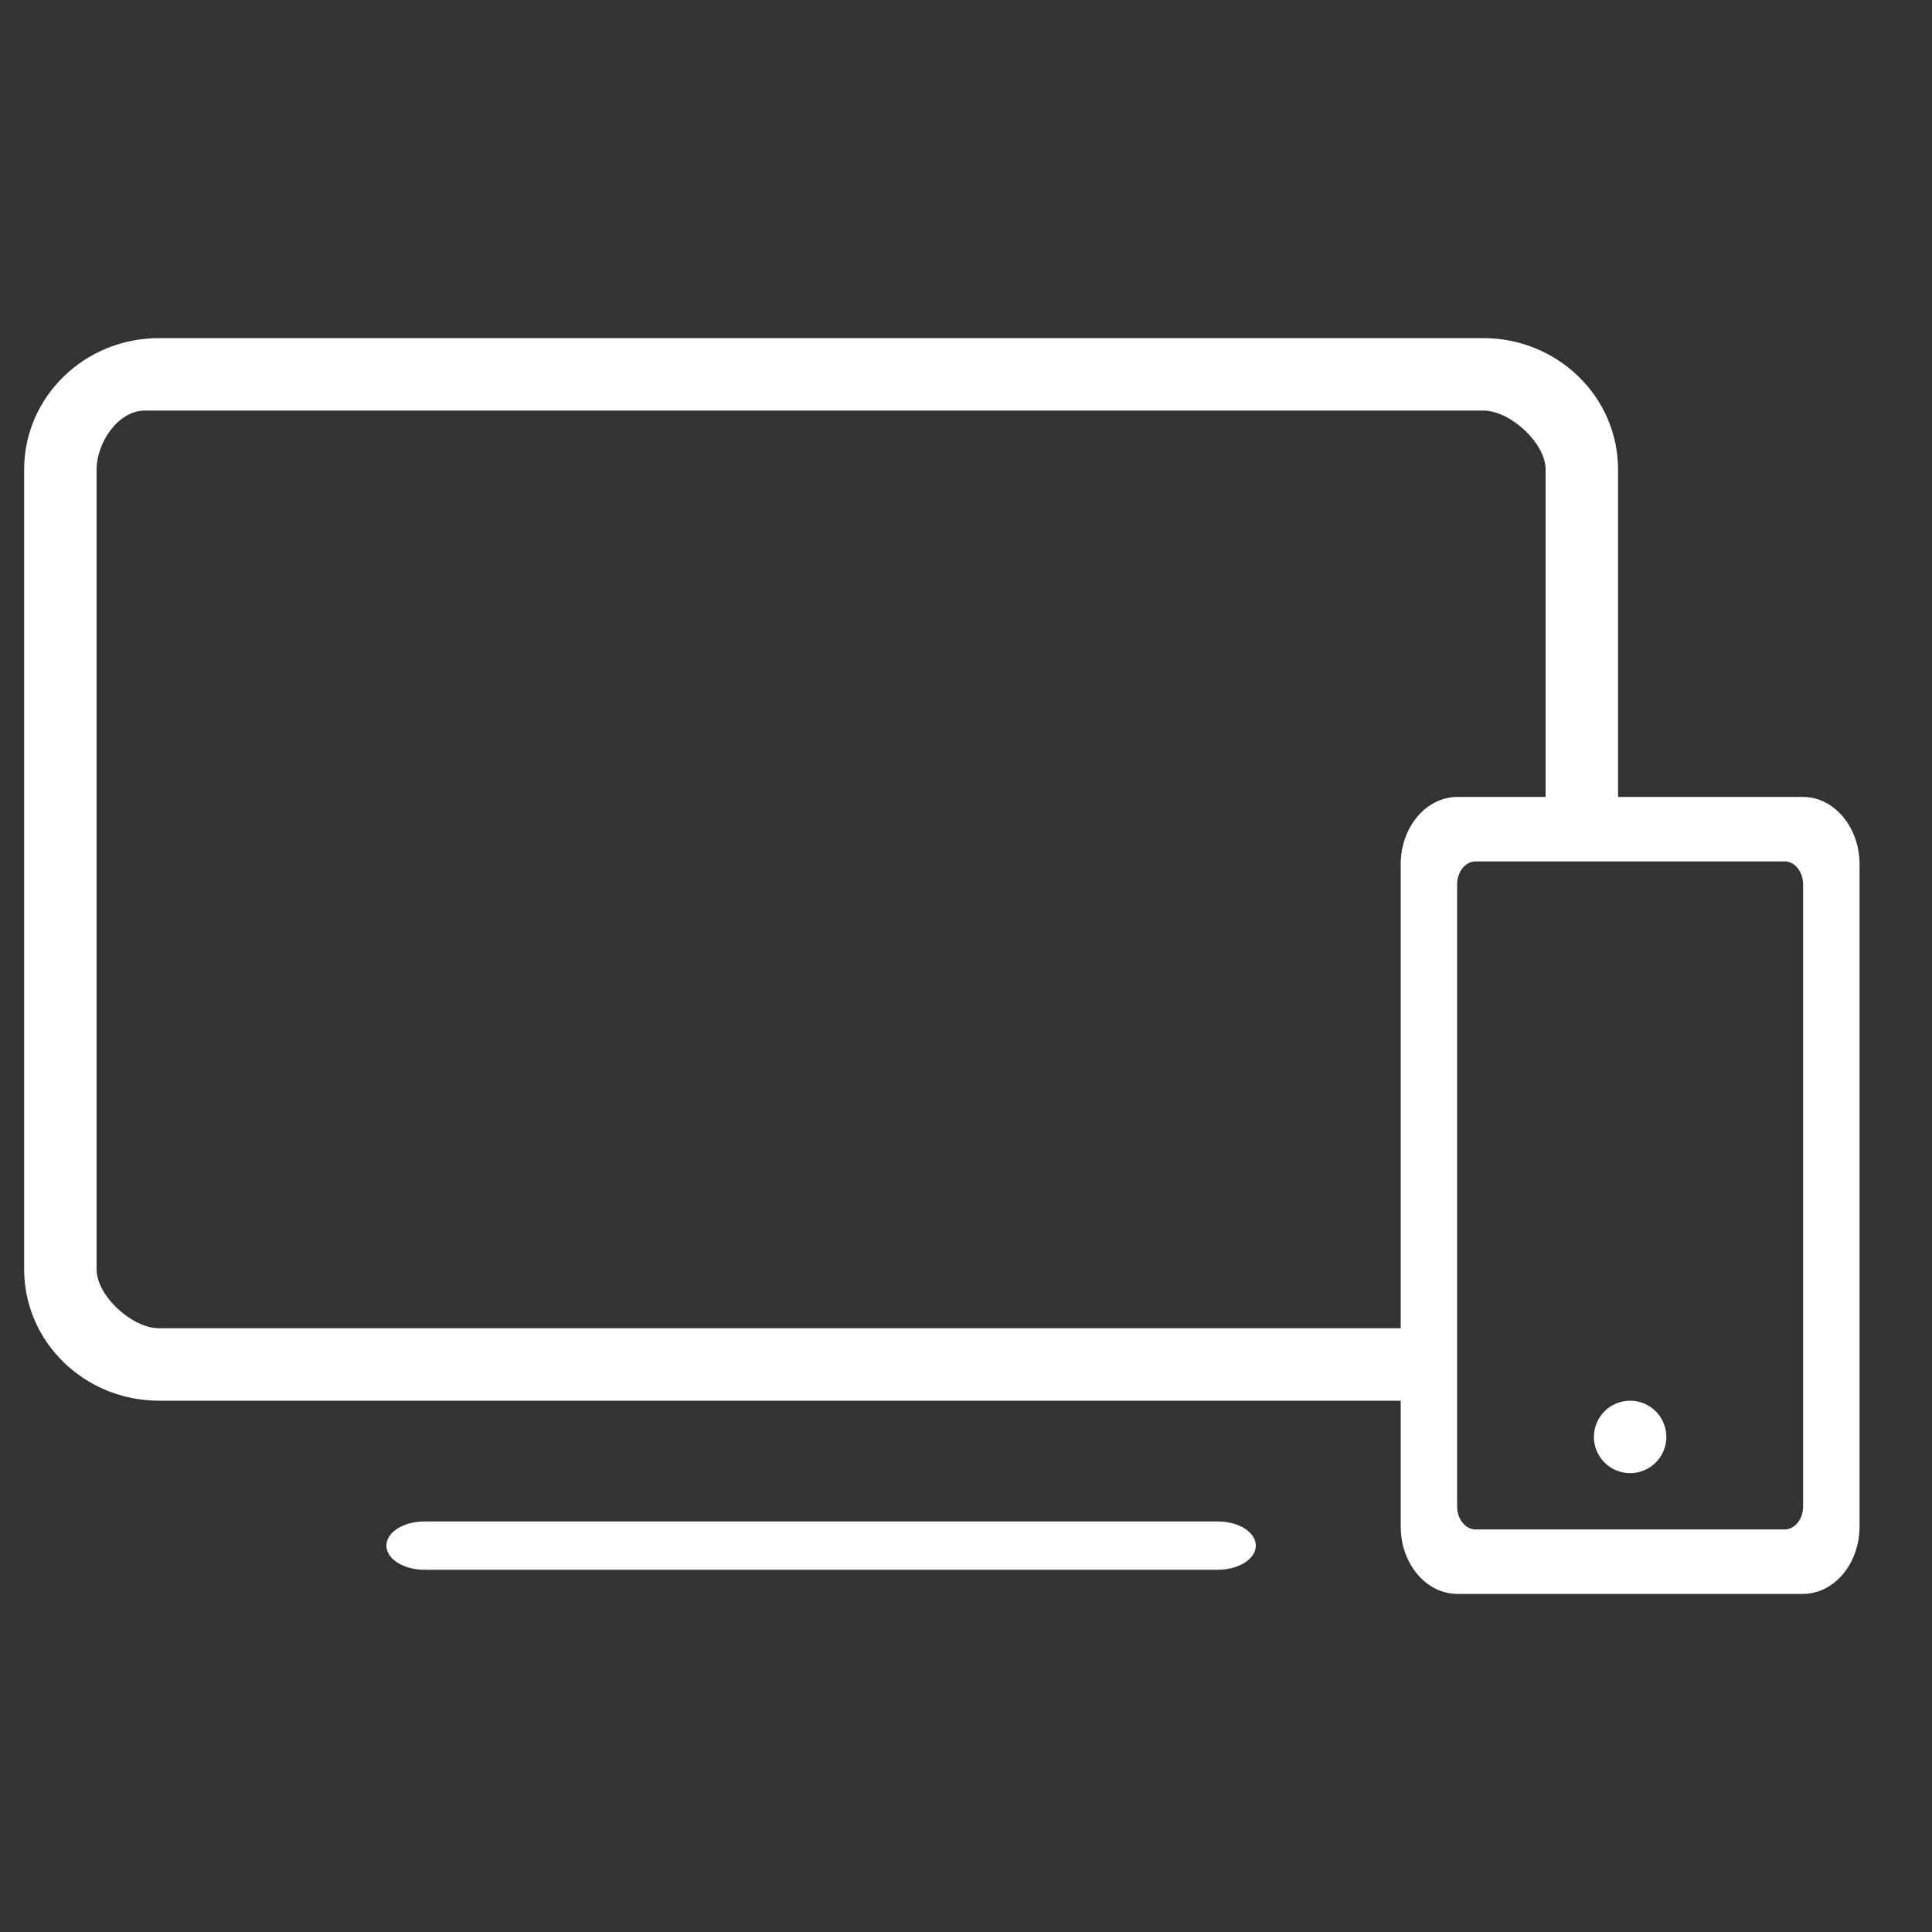 <svg width="60" height="60" viewBox="0 0 60 60" fill="none" xmlns="http://www.w3.org/2000/svg">
<rect x="0" y="0" width="60" height="60" fill="#333333" stroke="none"/>
<path d="M4.938 10.5H46.062C48.375 10.5 50.25 12.326 50.25 14.579V25.366H48V14.579C48 13.759 46.903 12.75 46.062 12.75H25.5H4.5C3.659 12.75 3 13.759 3 14.579V39.421C3 40.24 4.097 41.25 4.938 41.25H43.65V43.5H4.938C2.625 43.5 0.75 41.674 0.75 39.421V14.579C0.75 12.326 2.625 10.5 4.938 10.5Z" fill="white"/>
<path fill-rule="evenodd" clip-rule="evenodd" d="M12 48C12 47.586 12.529 47.25 13.181 47.25H37.819C38.471 47.25 39 47.586 39 48C39 48.414 38.471 48.75 37.819 48.75H13.181C12.529 48.75 12 48.414 12 48Z" fill="white"/>
<path fill-rule="evenodd" clip-rule="evenodd" d="M57.75 26.844L57.75 47.406C57.75 48.562 56.962 49.5 55.989 49.5L45.261 49.5C44.288 49.5 43.5 48.562 43.5 47.406L43.5 26.844C43.5 25.688 44.288 24.75 45.261 24.75L55.989 24.75C56.962 24.75 57.75 25.688 57.75 26.844ZM56.629 26.844C56.629 26.424 56.343 26.083 55.989 26.083L45.261 26.083C44.907 26.083 44.621 26.424 44.621 26.844L44.621 47.406C44.621 47.826 44.907 48.167 45.261 48.167L55.989 48.167C56.343 48.167 56.629 47.826 56.629 47.406L56.629 26.844Z" fill="white"/>
<path fill-rule="evenodd" clip-rule="evenodd" d="M57 27.467L57 46.783C57 47.869 56.294 48.75 55.424 48.75L45.826 48.75C44.956 48.75 44.25 47.869 44.25 46.783L44.25 27.467C44.25 26.381 44.956 25.5 45.826 25.5L55.424 25.5C56.294 25.5 57 26.381 57 27.467ZM55.997 27.467C55.997 27.072 55.741 26.752 55.424 26.752L45.826 26.752C45.509 26.752 45.253 27.072 45.253 27.467L45.253 46.783C45.253 47.178 45.509 47.498 45.826 47.498L55.424 47.498C55.741 47.498 55.997 47.178 55.997 46.783L55.997 27.467Z" fill="white"/>
<path fill-rule="evenodd" clip-rule="evenodd" d="M50.625 45.75C51.246 45.75 51.75 45.246 51.75 44.625C51.75 44.004 51.246 43.5 50.625 43.5C50.004 43.5 49.5 44.004 49.5 44.625C49.5 45.246 50.004 45.75 50.625 45.75Z" fill="white"/>
</svg>
